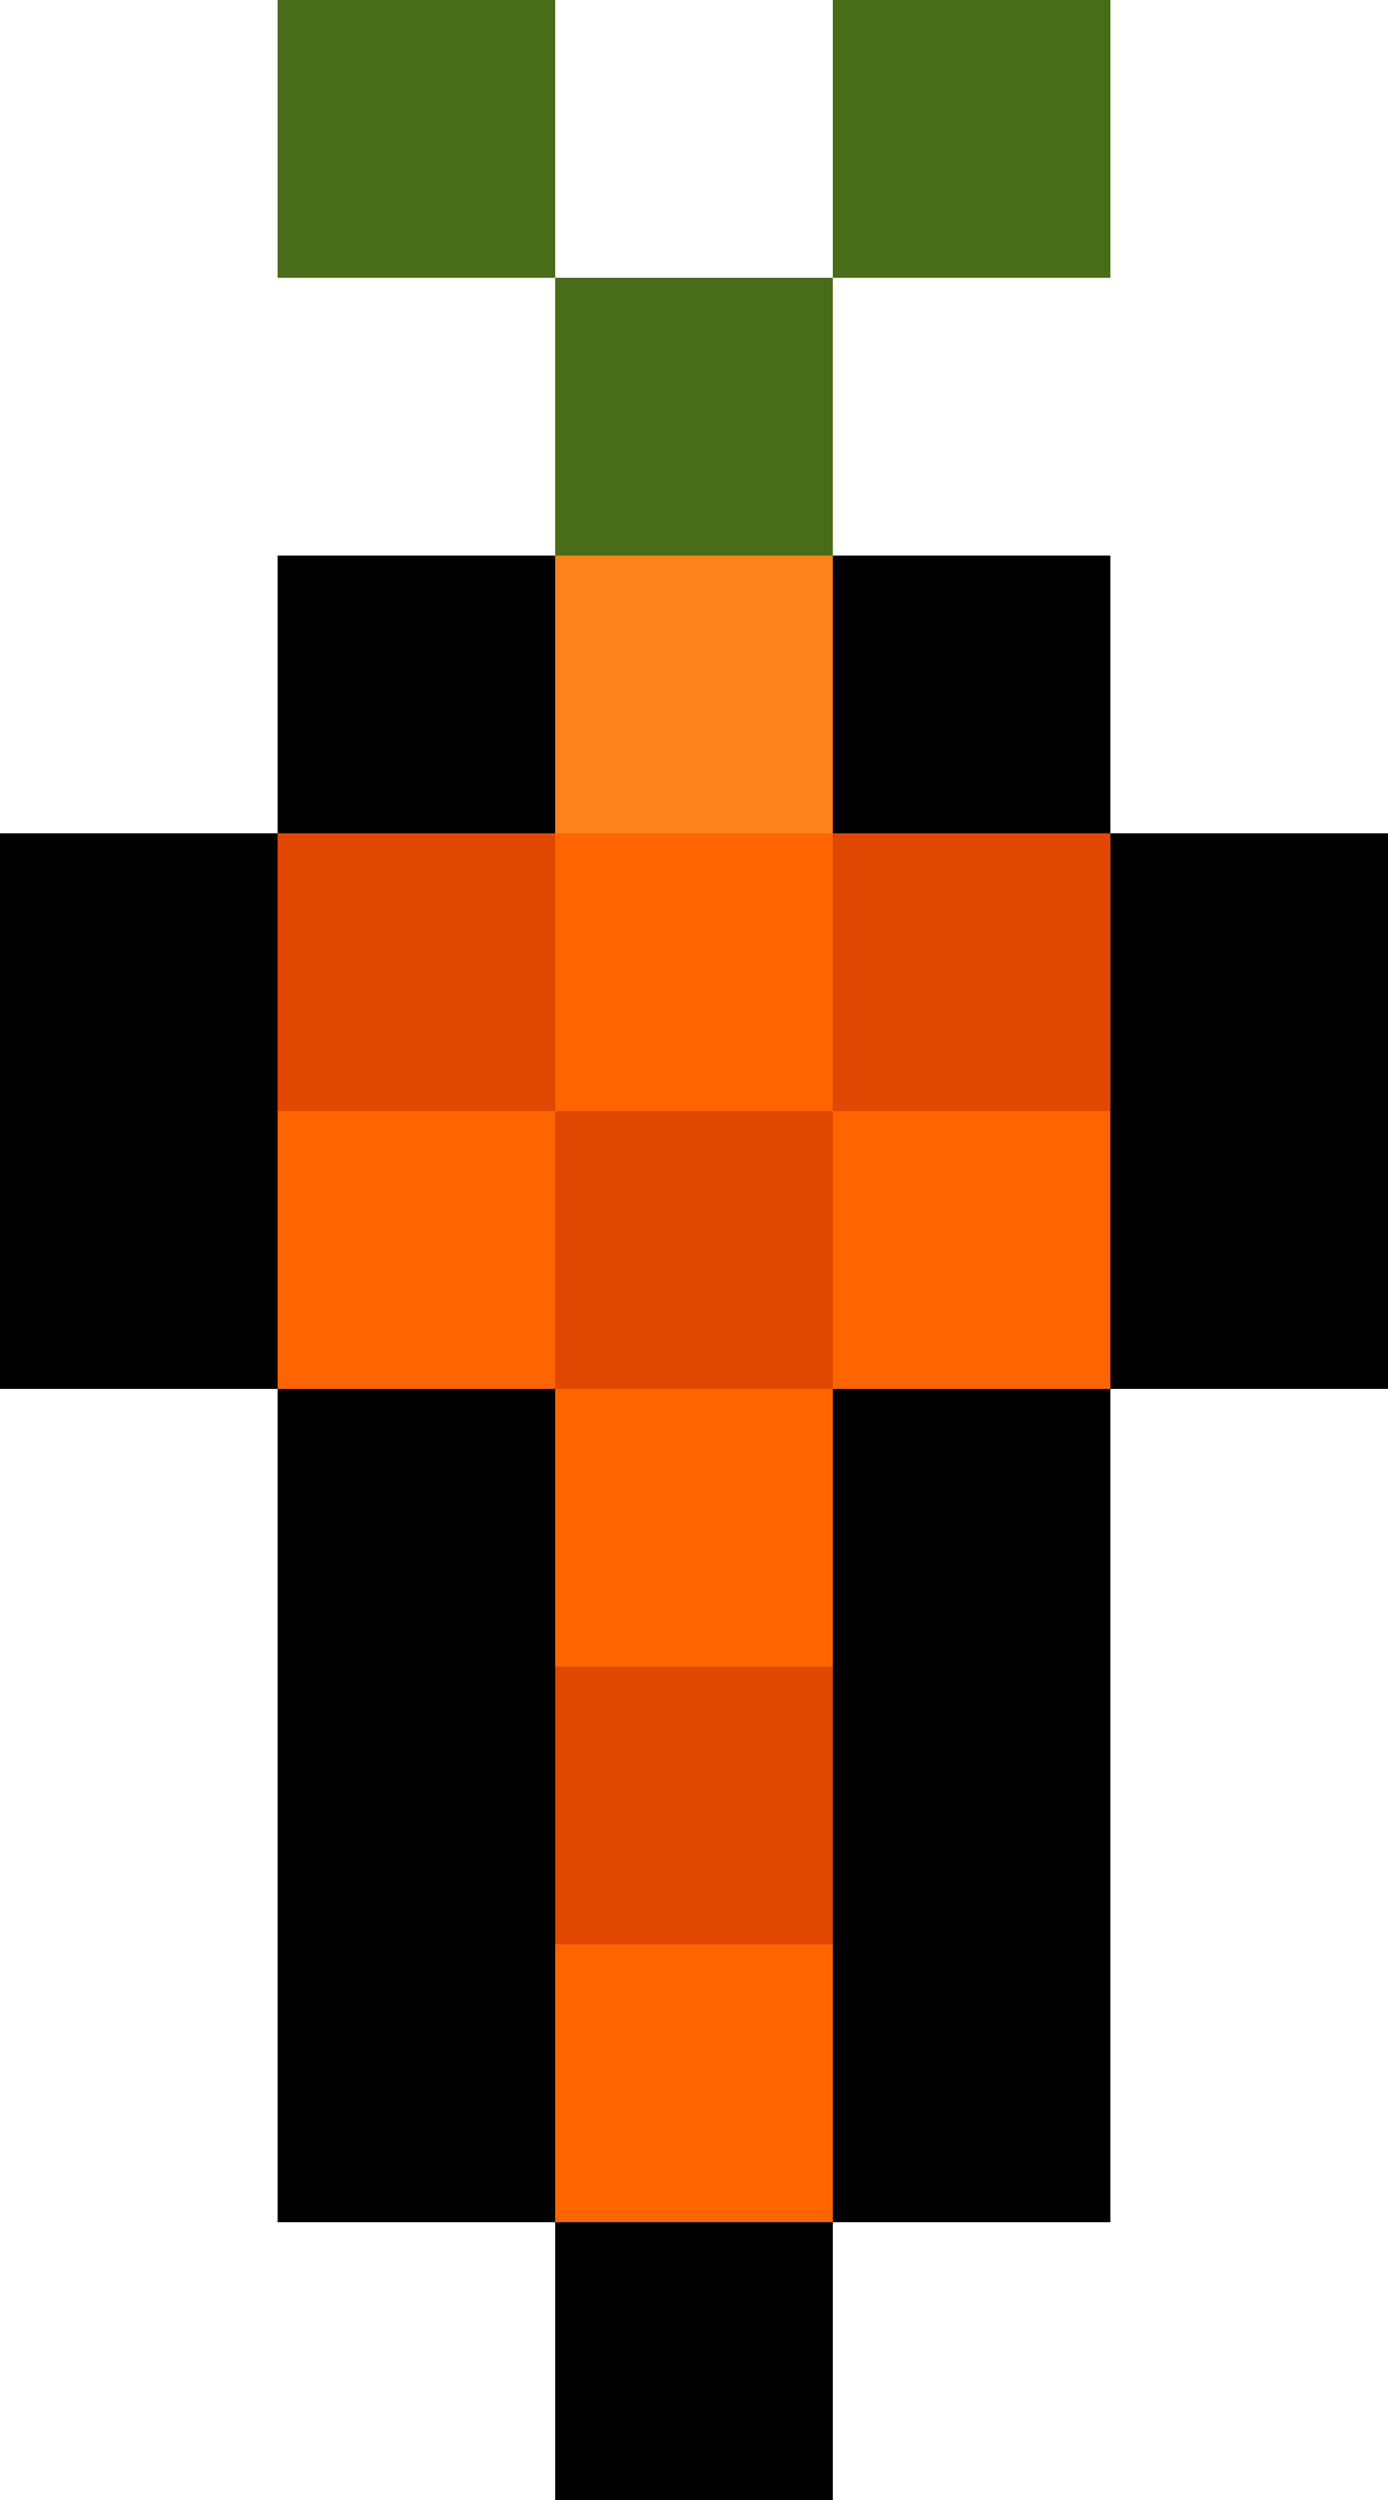 <?xml version="1.0"?>
<svg xmlns="http://www.w3.org/2000/svg" width="40" height="72" viewBox="0 0 40 72">
  <path d="M16 68v-4H8V40H0V24h8v-8h8V8H8V0h8v8h8V0h8v8h-8v8h8v8h8v16h-8v24h-8v8h-8v-4z" fill="#fe831d"/>
  <path d="M16 68v-4H8V40H0V24h8v-8h8V8H8V0h8v8h8V0h8v8h-8v8h8v8h8v16h-8v24h-8v8h-8v-4zm8-48v-4h-8v8h8v-4z" fill="#fe6500"/>
  <path d="M16 68v-4H8V40H0V24h8v-8h8V8H8V0h8v8h8V0h8v8h-8v8h8v8h8v16h-8v24h-8v8h-8v-4zm8-8v-4h-8v8h8v-4zm0-16v-4h8v-8h-8V16h-8v16H8v8h8v8h8v-4zm-8-8v-4h8v8h-8v-4z" fill="#e04700"/>
  <path d="M16 68v-4H8V40H0V24h8v-8h8V8H8V0h8v8h8V0h8v8h-8v8h8v8h8v16h-8v24h-8v8h-8v-4zm8-16V40h8V24h-8v-8h-8v8H8v16h8v24h8V52z" fill="#486c17"/>
  <path d="M16 68v-4H8V40H0V24h8v-8h8v8H8v16h8v24h8V40h8V24h-8v-8h8v8h8v16h-8v24h-8v8h-8v-4z"/>
</svg>
